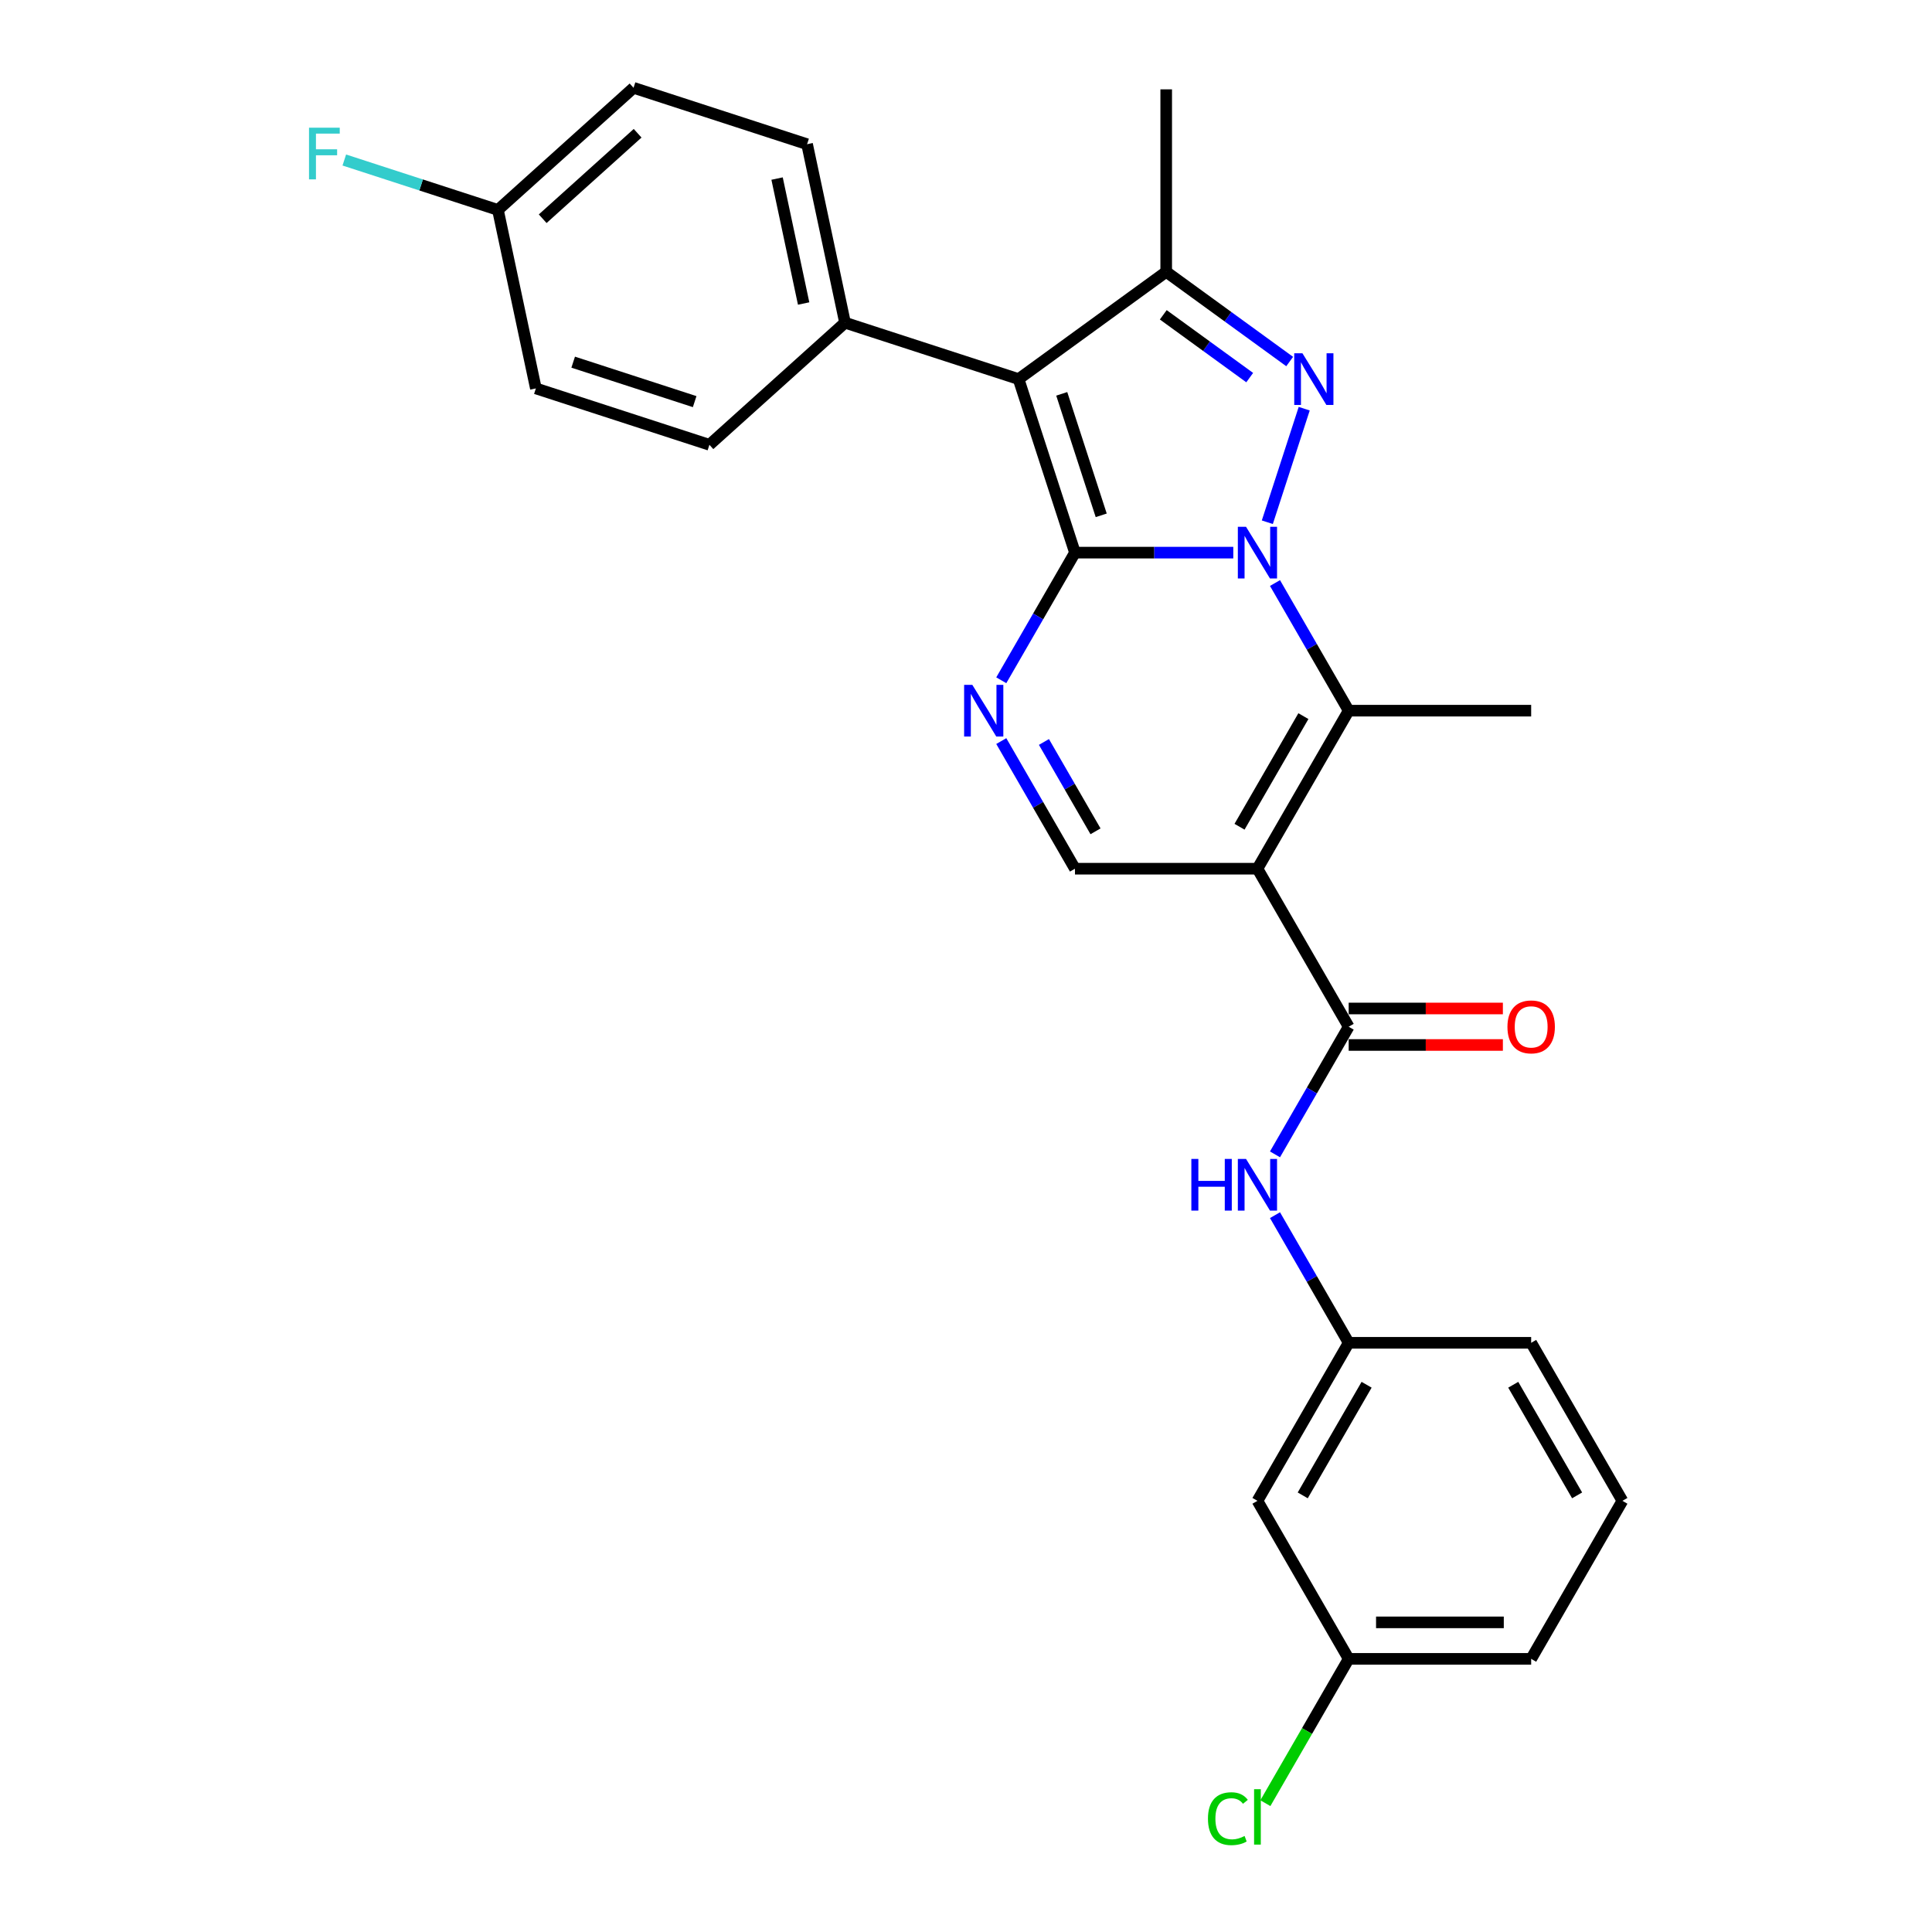 <?xml version='1.0' encoding='iso-8859-1'?>
<svg version='1.1' baseProfile='full'
              xmlns='http://www.w3.org/2000/svg'
                      xmlns:rdkit='http://www.rdkit.org/xml'
                      xmlns:xlink='http://www.w3.org/1999/xlink'
                  xml:space='preserve'
width='1000px' height='1000px' viewBox='0 0 1000 1000'>
<!-- END OF HEADER -->
<rect style='opacity:1.0;fill:#FFFFFF;stroke:none' width='1000' height='1000' x='0' y='0'> </rect>
<path class='bond-0' d='M 638.346,286.044 L 597.373,286.044' style='fill:none;fill-rule:evenodd;stroke:#0000FF;stroke-width:6px;stroke-linecap:butt;stroke-linejoin:miter;stroke-opacity:1' />
<path class='bond-0' d='M 597.373,286.044 L 556.4,286.044' style='fill:none;fill-rule:evenodd;stroke:#000000;stroke-width:6px;stroke-linecap:butt;stroke-linejoin:miter;stroke-opacity:1' />
<path class='bond-1' d='M 655.964,270.309 L 675.06,211.538' style='fill:none;fill-rule:evenodd;stroke:#0000FF;stroke-width:6px;stroke-linecap:butt;stroke-linejoin:miter;stroke-opacity:1' />
<path class='bond-4' d='M 659.936,301.78 L 679.006,334.811' style='fill:none;fill-rule:evenodd;stroke:#0000FF;stroke-width:6px;stroke-linecap:butt;stroke-linejoin:miter;stroke-opacity:1' />
<path class='bond-4' d='M 679.006,334.811 L 698.077,367.841' style='fill:none;fill-rule:evenodd;stroke:#000000;stroke-width:6px;stroke-linecap:butt;stroke-linejoin:miter;stroke-opacity:1' />
<path class='bond-2' d='M 556.4,286.044 L 527.213,196.216' style='fill:none;fill-rule:evenodd;stroke:#000000;stroke-width:6px;stroke-linecap:butt;stroke-linejoin:miter;stroke-opacity:1' />
<path class='bond-2' d='M 569.988,266.733 L 549.557,203.853' style='fill:none;fill-rule:evenodd;stroke:#000000;stroke-width:6px;stroke-linecap:butt;stroke-linejoin:miter;stroke-opacity:1' />
<path class='bond-5' d='M 556.4,286.044 L 537.33,319.075' style='fill:none;fill-rule:evenodd;stroke:#000000;stroke-width:6px;stroke-linecap:butt;stroke-linejoin:miter;stroke-opacity:1' />
<path class='bond-5' d='M 537.33,319.075 L 518.259,352.106' style='fill:none;fill-rule:evenodd;stroke:#0000FF;stroke-width:6px;stroke-linecap:butt;stroke-linejoin:miter;stroke-opacity:1' />
<path class='bond-6' d='M 667.533,187.13 L 635.579,163.914' style='fill:none;fill-rule:evenodd;stroke:#0000FF;stroke-width:6px;stroke-linecap:butt;stroke-linejoin:miter;stroke-opacity:1' />
<path class='bond-6' d='M 635.579,163.914 L 603.626,140.699' style='fill:none;fill-rule:evenodd;stroke:#000000;stroke-width:6px;stroke-linecap:butt;stroke-linejoin:miter;stroke-opacity:1' />
<path class='bond-6' d='M 646.843,195.448 L 624.476,179.197' style='fill:none;fill-rule:evenodd;stroke:#0000FF;stroke-width:6px;stroke-linecap:butt;stroke-linejoin:miter;stroke-opacity:1' />
<path class='bond-6' d='M 624.476,179.197 L 602.108,162.946' style='fill:none;fill-rule:evenodd;stroke:#000000;stroke-width:6px;stroke-linecap:butt;stroke-linejoin:miter;stroke-opacity:1' />
<path class='bond-10' d='M 527.213,196.216 L 437.384,167.029' style='fill:none;fill-rule:evenodd;stroke:#000000;stroke-width:6px;stroke-linecap:butt;stroke-linejoin:miter;stroke-opacity:1' />
<path class='bond-27' d='M 527.213,196.216 L 603.626,140.699' style='fill:none;fill-rule:evenodd;stroke:#000000;stroke-width:6px;stroke-linecap:butt;stroke-linejoin:miter;stroke-opacity:1' />
<path class='bond-3' d='M 650.851,449.639 L 698.077,367.841' style='fill:none;fill-rule:evenodd;stroke:#000000;stroke-width:6px;stroke-linecap:butt;stroke-linejoin:miter;stroke-opacity:1' />
<path class='bond-3' d='M 641.576,427.924 L 674.634,370.666' style='fill:none;fill-rule:evenodd;stroke:#000000;stroke-width:6px;stroke-linecap:butt;stroke-linejoin:miter;stroke-opacity:1' />
<path class='bond-7' d='M 650.851,449.639 L 698.077,531.436' style='fill:none;fill-rule:evenodd;stroke:#000000;stroke-width:6px;stroke-linecap:butt;stroke-linejoin:miter;stroke-opacity:1' />
<path class='bond-8' d='M 650.851,449.639 L 556.4,449.639' style='fill:none;fill-rule:evenodd;stroke:#000000;stroke-width:6px;stroke-linecap:butt;stroke-linejoin:miter;stroke-opacity:1' />
<path class='bond-17' d='M 698.077,367.841 L 792.528,367.841' style='fill:none;fill-rule:evenodd;stroke:#000000;stroke-width:6px;stroke-linecap:butt;stroke-linejoin:miter;stroke-opacity:1' />
<path class='bond-28' d='M 518.259,383.577 L 537.33,416.608' style='fill:none;fill-rule:evenodd;stroke:#0000FF;stroke-width:6px;stroke-linecap:butt;stroke-linejoin:miter;stroke-opacity:1' />
<path class='bond-28' d='M 537.33,416.608 L 556.4,449.639' style='fill:none;fill-rule:evenodd;stroke:#000000;stroke-width:6px;stroke-linecap:butt;stroke-linejoin:miter;stroke-opacity:1' />
<path class='bond-28' d='M 540.34,384.041 L 553.689,407.163' style='fill:none;fill-rule:evenodd;stroke:#0000FF;stroke-width:6px;stroke-linecap:butt;stroke-linejoin:miter;stroke-opacity:1' />
<path class='bond-28' d='M 553.689,407.163 L 567.038,430.284' style='fill:none;fill-rule:evenodd;stroke:#000000;stroke-width:6px;stroke-linecap:butt;stroke-linejoin:miter;stroke-opacity:1' />
<path class='bond-19' d='M 603.626,140.699 L 603.626,46.248' style='fill:none;fill-rule:evenodd;stroke:#000000;stroke-width:6px;stroke-linecap:butt;stroke-linejoin:miter;stroke-opacity:1' />
<path class='bond-9' d='M 698.077,531.436 L 679.006,564.467' style='fill:none;fill-rule:evenodd;stroke:#000000;stroke-width:6px;stroke-linecap:butt;stroke-linejoin:miter;stroke-opacity:1' />
<path class='bond-9' d='M 679.006,564.467 L 659.936,597.497' style='fill:none;fill-rule:evenodd;stroke:#0000FF;stroke-width:6px;stroke-linecap:butt;stroke-linejoin:miter;stroke-opacity:1' />
<path class='bond-11' d='M 698.077,540.881 L 737.982,540.881' style='fill:none;fill-rule:evenodd;stroke:#000000;stroke-width:6px;stroke-linecap:butt;stroke-linejoin:miter;stroke-opacity:1' />
<path class='bond-11' d='M 737.982,540.881 L 777.888,540.881' style='fill:none;fill-rule:evenodd;stroke:#FF0000;stroke-width:6px;stroke-linecap:butt;stroke-linejoin:miter;stroke-opacity:1' />
<path class='bond-11' d='M 698.077,521.991 L 737.982,521.991' style='fill:none;fill-rule:evenodd;stroke:#000000;stroke-width:6px;stroke-linecap:butt;stroke-linejoin:miter;stroke-opacity:1' />
<path class='bond-11' d='M 737.982,521.991 L 777.888,521.991' style='fill:none;fill-rule:evenodd;stroke:#FF0000;stroke-width:6px;stroke-linecap:butt;stroke-linejoin:miter;stroke-opacity:1' />
<path class='bond-12' d='M 659.936,628.968 L 679.006,661.999' style='fill:none;fill-rule:evenodd;stroke:#0000FF;stroke-width:6px;stroke-linecap:butt;stroke-linejoin:miter;stroke-opacity:1' />
<path class='bond-12' d='M 679.006,661.999 L 698.077,695.03' style='fill:none;fill-rule:evenodd;stroke:#000000;stroke-width:6px;stroke-linecap:butt;stroke-linejoin:miter;stroke-opacity:1' />
<path class='bond-14' d='M 437.384,167.029 L 417.747,74.642' style='fill:none;fill-rule:evenodd;stroke:#000000;stroke-width:6px;stroke-linecap:butt;stroke-linejoin:miter;stroke-opacity:1' />
<path class='bond-14' d='M 415.961,157.098 L 402.215,92.427' style='fill:none;fill-rule:evenodd;stroke:#000000;stroke-width:6px;stroke-linecap:butt;stroke-linejoin:miter;stroke-opacity:1' />
<path class='bond-15' d='M 437.384,167.029 L 367.194,230.229' style='fill:none;fill-rule:evenodd;stroke:#000000;stroke-width:6px;stroke-linecap:butt;stroke-linejoin:miter;stroke-opacity:1' />
<path class='bond-13' d='M 698.077,695.03 L 650.851,776.827' style='fill:none;fill-rule:evenodd;stroke:#000000;stroke-width:6px;stroke-linecap:butt;stroke-linejoin:miter;stroke-opacity:1' />
<path class='bond-13' d='M 707.352,716.745 L 674.294,774.003' style='fill:none;fill-rule:evenodd;stroke:#000000;stroke-width:6px;stroke-linecap:butt;stroke-linejoin:miter;stroke-opacity:1' />
<path class='bond-25' d='M 698.077,695.03 L 792.528,695.03' style='fill:none;fill-rule:evenodd;stroke:#000000;stroke-width:6px;stroke-linecap:butt;stroke-linejoin:miter;stroke-opacity:1' />
<path class='bond-16' d='M 650.851,776.827 L 698.077,858.624' style='fill:none;fill-rule:evenodd;stroke:#000000;stroke-width:6px;stroke-linecap:butt;stroke-linejoin:miter;stroke-opacity:1' />
<path class='bond-20' d='M 417.747,74.642 L 327.919,45.455' style='fill:none;fill-rule:evenodd;stroke:#000000;stroke-width:6px;stroke-linecap:butt;stroke-linejoin:miter;stroke-opacity:1' />
<path class='bond-21' d='M 367.194,230.229 L 277.365,201.042' style='fill:none;fill-rule:evenodd;stroke:#000000;stroke-width:6px;stroke-linecap:butt;stroke-linejoin:miter;stroke-opacity:1' />
<path class='bond-21' d='M 359.557,207.885 L 296.677,187.454' style='fill:none;fill-rule:evenodd;stroke:#000000;stroke-width:6px;stroke-linecap:butt;stroke-linejoin:miter;stroke-opacity:1' />
<path class='bond-22' d='M 698.077,858.624 L 676.514,895.973' style='fill:none;fill-rule:evenodd;stroke:#000000;stroke-width:6px;stroke-linecap:butt;stroke-linejoin:miter;stroke-opacity:1' />
<path class='bond-22' d='M 676.514,895.973 L 654.95,933.322' style='fill:none;fill-rule:evenodd;stroke:#00CC00;stroke-width:6px;stroke-linecap:butt;stroke-linejoin:miter;stroke-opacity:1' />
<path class='bond-30' d='M 698.077,858.624 L 792.528,858.624' style='fill:none;fill-rule:evenodd;stroke:#000000;stroke-width:6px;stroke-linecap:butt;stroke-linejoin:miter;stroke-opacity:1' />
<path class='bond-30' d='M 712.244,839.734 L 778.36,839.734' style='fill:none;fill-rule:evenodd;stroke:#000000;stroke-width:6px;stroke-linecap:butt;stroke-linejoin:miter;stroke-opacity:1' />
<path class='bond-18' d='M 257.728,108.655 L 277.365,201.042' style='fill:none;fill-rule:evenodd;stroke:#000000;stroke-width:6px;stroke-linecap:butt;stroke-linejoin:miter;stroke-opacity:1' />
<path class='bond-23' d='M 257.728,108.655 L 217.97,95.737' style='fill:none;fill-rule:evenodd;stroke:#000000;stroke-width:6px;stroke-linecap:butt;stroke-linejoin:miter;stroke-opacity:1' />
<path class='bond-23' d='M 217.97,95.737 L 178.213,82.819' style='fill:none;fill-rule:evenodd;stroke:#33CCCC;stroke-width:6px;stroke-linecap:butt;stroke-linejoin:miter;stroke-opacity:1' />
<path class='bond-29' d='M 257.728,108.655 L 327.919,45.455' style='fill:none;fill-rule:evenodd;stroke:#000000;stroke-width:6px;stroke-linecap:butt;stroke-linejoin:miter;stroke-opacity:1' />
<path class='bond-29' d='M 280.896,113.213 L 330.03,68.973' style='fill:none;fill-rule:evenodd;stroke:#000000;stroke-width:6px;stroke-linecap:butt;stroke-linejoin:miter;stroke-opacity:1' />
<path class='bond-24' d='M 839.754,776.827 L 792.528,695.03' style='fill:none;fill-rule:evenodd;stroke:#000000;stroke-width:6px;stroke-linecap:butt;stroke-linejoin:miter;stroke-opacity:1' />
<path class='bond-24' d='M 816.31,774.003 L 783.252,716.745' style='fill:none;fill-rule:evenodd;stroke:#000000;stroke-width:6px;stroke-linecap:butt;stroke-linejoin:miter;stroke-opacity:1' />
<path class='bond-26' d='M 839.754,776.827 L 792.528,858.624' style='fill:none;fill-rule:evenodd;stroke:#000000;stroke-width:6px;stroke-linecap:butt;stroke-linejoin:miter;stroke-opacity:1' />
<path  class='atom-0' d='M 644.939 272.67
L 653.704 286.838
Q 654.573 288.236, 655.97 290.767
Q 657.368 293.298, 657.444 293.449
L 657.444 272.67
L 660.995 272.67
L 660.995 299.419
L 657.331 299.419
L 647.923 283.929
Q 646.828 282.115, 645.656 280.037
Q 644.523 277.959, 644.183 277.317
L 644.183 299.419
L 640.707 299.419
L 640.707 272.67
L 644.939 272.67
' fill='#0000FF'/>
<path  class='atom-2' d='M 674.126 182.842
L 682.891 197.009
Q 683.76 198.407, 685.157 200.938
Q 686.555 203.47, 686.631 203.621
L 686.631 182.842
L 690.182 182.842
L 690.182 209.59
L 686.518 209.59
L 677.11 194.1
Q 676.015 192.287, 674.843 190.209
Q 673.71 188.131, 673.37 187.489
L 673.37 209.59
L 669.894 209.59
L 669.894 182.842
L 674.126 182.842
' fill='#0000FF'/>
<path  class='atom-6' d='M 503.262 354.467
L 512.027 368.635
Q 512.896 370.033, 514.294 372.564
Q 515.691 375.095, 515.767 375.246
L 515.767 354.467
L 519.318 354.467
L 519.318 381.216
L 515.654 381.216
L 506.246 365.726
Q 505.151 363.912, 503.98 361.834
Q 502.846 359.756, 502.506 359.114
L 502.506 381.216
L 499.03 381.216
L 499.03 354.467
L 503.262 354.467
' fill='#0000FF'/>
<path  class='atom-10' d='M 616.641 599.859
L 620.268 599.859
L 620.268 611.231
L 633.944 611.231
L 633.944 599.859
L 637.571 599.859
L 637.571 626.607
L 633.944 626.607
L 633.944 614.253
L 620.268 614.253
L 620.268 626.607
L 616.641 626.607
L 616.641 599.859
' fill='#0000FF'/>
<path  class='atom-10' d='M 644.939 599.859
L 653.704 614.026
Q 654.573 615.424, 655.97 617.955
Q 657.368 620.487, 657.444 620.638
L 657.444 599.859
L 660.995 599.859
L 660.995 626.607
L 657.331 626.607
L 647.923 611.117
Q 646.828 609.304, 645.656 607.226
Q 644.523 605.148, 644.183 604.506
L 644.183 626.607
L 640.707 626.607
L 640.707 599.859
L 644.939 599.859
' fill='#0000FF'/>
<path  class='atom-12' d='M 780.249 531.511
Q 780.249 525.089, 783.423 521.499
Q 786.596 517.91, 792.528 517.91
Q 798.46 517.91, 801.633 521.499
Q 804.807 525.089, 804.807 531.511
Q 804.807 538.01, 801.595 541.712
Q 798.384 545.377, 792.528 545.377
Q 786.634 545.377, 783.423 541.712
Q 780.249 538.047, 780.249 531.511
M 792.528 542.354
Q 796.608 542.354, 798.8 539.634
Q 801.029 536.876, 801.029 531.511
Q 801.029 526.26, 798.8 523.615
Q 796.608 520.933, 792.528 520.933
Q 788.448 520.933, 786.219 523.577
Q 784.027 526.222, 784.027 531.511
Q 784.027 536.914, 786.219 539.634
Q 788.448 542.354, 792.528 542.354
' fill='#FF0000'/>
<path  class='atom-23' d='M 625.236 941.347
Q 625.236 934.698, 628.334 931.222
Q 631.47 927.708, 637.401 927.708
Q 642.917 927.708, 645.864 931.6
L 643.371 933.64
Q 641.217 930.806, 637.401 930.806
Q 633.359 930.806, 631.205 933.527
Q 629.09 936.209, 629.09 941.347
Q 629.09 946.636, 631.281 949.357
Q 633.51 952.077, 637.817 952.077
Q 640.764 952.077, 644.202 950.301
L 645.26 953.135
Q 643.862 954.041, 641.746 954.57
Q 639.63 955.099, 637.288 955.099
Q 631.47 955.099, 628.334 951.548
Q 625.236 947.997, 625.236 941.347
' fill='#00CC00'/>
<path  class='atom-23' d='M 649.113 926.084
L 652.589 926.084
L 652.589 954.759
L 649.113 954.759
L 649.113 926.084
' fill='#00CC00'/>
<path  class='atom-24' d='M 159.946 66.093
L 175.852 66.093
L 175.852 69.154
L 163.535 69.154
L 163.535 77.276
L 174.492 77.276
L 174.492 80.374
L 163.535 80.374
L 163.535 92.842
L 159.946 92.842
L 159.946 66.093
' fill='#33CCCC'/>
</svg>
